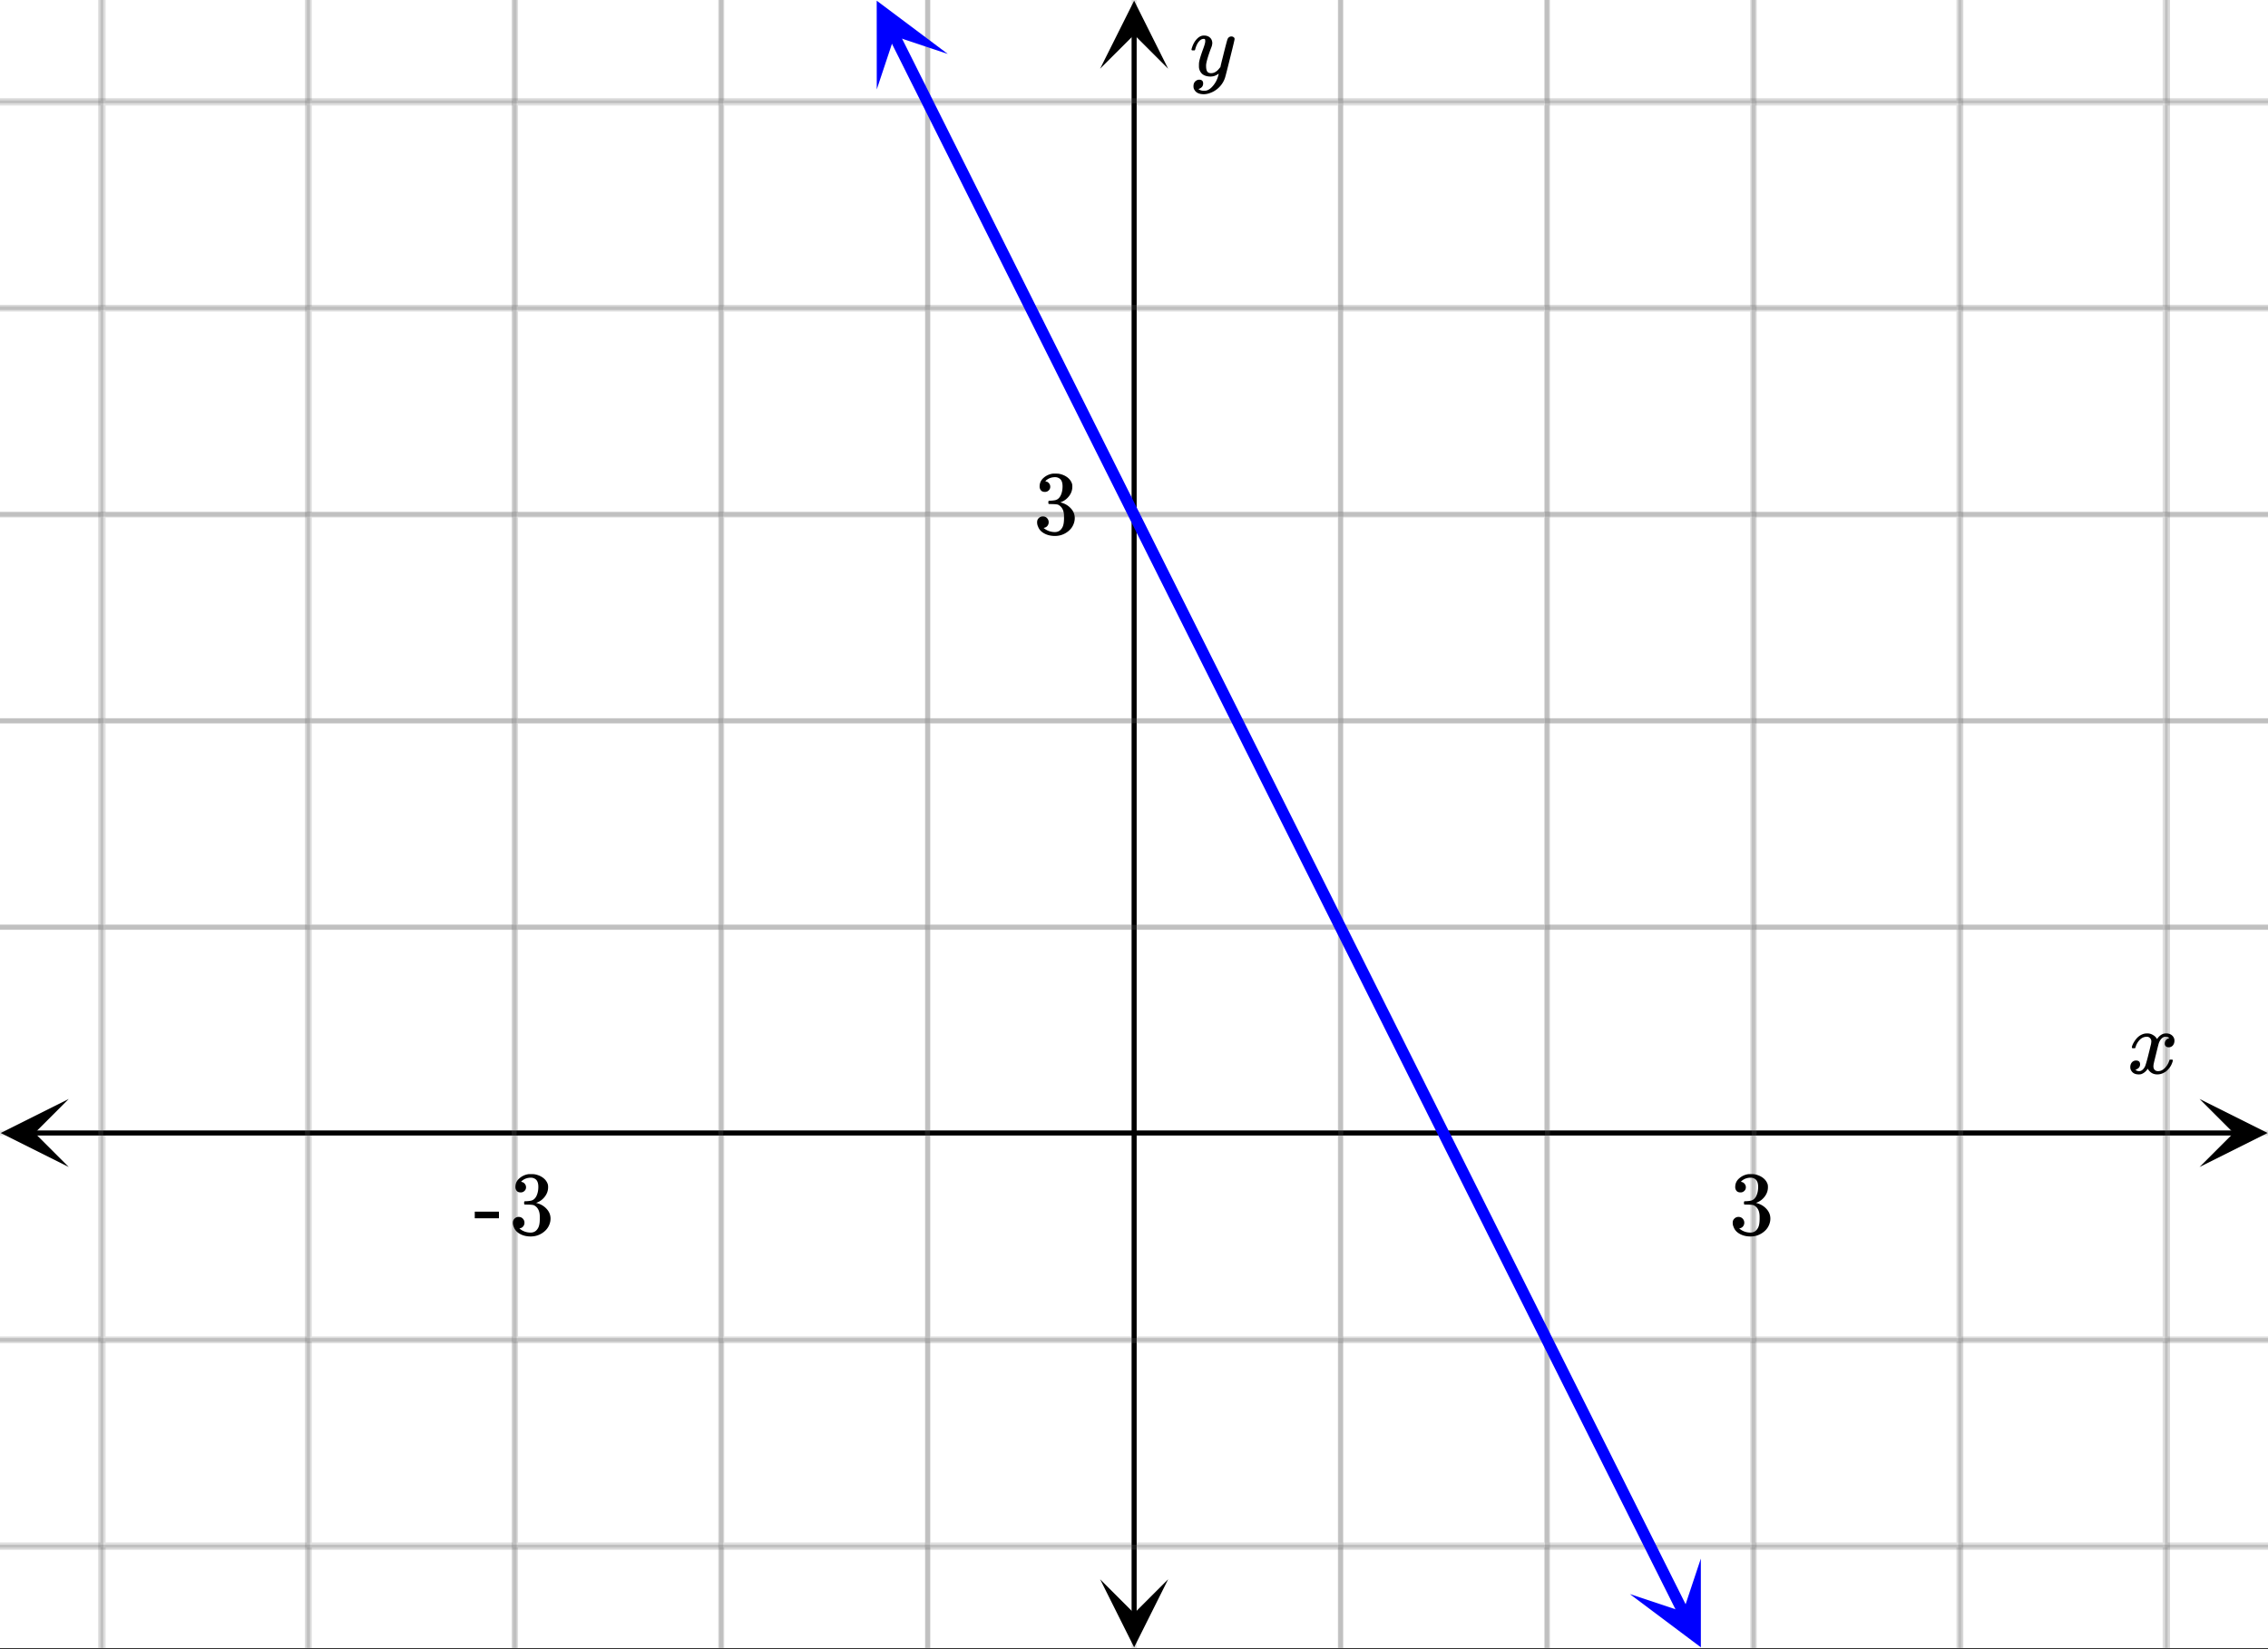 <svg xmlns="http://www.w3.org/2000/svg" xmlns:xlink="http://www.w3.org/1999/xlink" width="449.28" height="326.72" viewBox="0 0 336.96 245.04"><rect x="0" y="0" width="336.96" height="245.04" fill="#333333" stroke="none"/><defs><symbol overflow="visible" id="l"><path d="M.781-3.75C.727-3.8.703-3.848.703-3.89c.031-.25.172-.563.422-.938.414-.633.941-1.004 1.578-1.11.133-.007.235-.015.297-.015.313 0 .598.086.86.25.269.156.46.355.578.594.113-.157.187-.25.218-.282.332-.375.711-.562 1.14-.562.364 0 .661.105.891.312.227.211.344.465.344.766 0 .281-.078.516-.234.703a.776.776 0 0 1-.625.281.64.64 0 0 1-.422-.14.521.521 0 0 1-.156-.39c0-.415.222-.696.672-.845a.58.58 0 0 0-.141-.093.705.705 0 0 0-.39-.094.91.91 0 0 0-.266.031c-.336.149-.586.445-.75.89-.032.075-.164.579-.39 1.516-.231.93-.356 1.45-.376 1.563a1.827 1.827 0 0 0-.047.406c0 .211.063.383.188.516.125.125.289.187.5.187.383 0 .726-.16 1.031-.484.3-.32.508-.676.625-1.063.02-.082.04-.129.063-.14.03-.02.109-.031.234-.031.164 0 .25.039.25.109 0 .012-.012.058-.031.14-.149.563-.461 1.055-.938 1.47-.43.323-.875.484-1.344.484-.625 0-1.101-.282-1.421-.844-.262.406-.594.68-1 .812-.086.02-.2.032-.344.032-.524 0-.89-.188-1.11-.563a.953.953 0 0 1-.14-.531c0-.27.078-.5.234-.688a.798.798 0 0 1 .625-.28c.395 0 .594.187.594.562 0 .336-.164.574-.484.718a.359.359 0 0 1-.063.047l-.078.031c-.012.012-.024.016-.031.016h-.032c0 .031.063.074.188.125a.817.817 0 0 0 .36.078c.32 0 .597-.203.827-.61.102-.163.282-.75.532-1.75.05-.206.109-.437.171-.687.063-.257.11-.457.141-.593.031-.133.05-.211.063-.235a2.86 2.86 0 0 0 .078-.531.678.678 0 0 0-.188-.5.613.613 0 0 0-.484-.203c-.406 0-.762.156-1.063.469a2.562 2.562 0 0 0-.609 1.078c-.012.074-.031.12-.063.14a.752.752 0 0 1-.218.016zm0 0"/></symbol><symbol overflow="visible" id="o"><path d="M6.234-5.813c.125 0 .227.04.313.11.094.062.14.152.14.266 0 .117-.226 1.058-.671 2.828C5.578-.836 5.328.133 5.266.312a3.459 3.459 0 0 1-.688 1.22 3.641 3.641 0 0 1-1.11.874c-.491.239-.945.36-1.359.36-.687 0-1.152-.22-1.39-.657-.094-.125-.14-.304-.14-.53 0-.306.085-.544.265-.72.187-.168.379-.25.578-.25.394 0 .594.188.594.563 0 .332-.157.578-.47.734a.298.298 0 0 1-.062.032.295.295 0 0 0-.078.03c-.011.009-.023.016-.031.016L1.328 2c.031.05.129.11.297.172.133.05.273.078.422.078h.11c.155 0 .273-.012.359-.031.332-.094.648-.324.953-.688A3.69 3.69 0 0 0 4.188.25c.093-.3.14-.477.14-.531 0-.008-.012-.004-.031.015a.358.358 0 0 1-.078.047c-.336.239-.703.36-1.11.36-.46 0-.84-.106-1.14-.313-.293-.219-.48-.531-.563-.937a2.932 2.932 0 0 1-.015-.407c0-.218.007-.382.03-.5.063-.394.266-1.054.61-1.984.196-.531.297-.898.297-1.11a.838.838 0 0 0-.031-.265c-.024-.05-.074-.078-.156-.078h-.063c-.21 0-.406.094-.594.281-.293.293-.511.727-.656 1.297 0 .012-.008.027-.015.047a.188.188 0 0 1-.032.047l-.015.015c-.012.012-.028.016-.047.016h-.36C.305-3.8.281-3.836.281-3.86a.97.97 0 0 1 .047-.203c.188-.625.469-1.113.844-1.468.3-.282.617-.422.953-.422.383 0 .688.105.906.312.227.2.344.485.344.86-.023.168-.04.261-.047.281 0 .055-.07.246-.203.578-.367 1-.586 1.735-.656 2.203a1.857 1.857 0 0 0-.016.297c0 .344.05.61.156.797.114.18.313.266.594.266.207 0 .406-.051.594-.157a1.84 1.84 0 0 0 .422-.328c.093-.101.21-.242.36-.422a32.833 32.833 0 0 1 .25-1.063c.093-.35.175-.687.25-1 .343-1.35.534-2.062.577-2.124a.592.592 0 0 1 .578-.36zm0 0"/></symbol><symbol overflow="visible" id="m"><path d="M1.719-6.25c-.25 0-.446-.07-.578-.219a.863.863 0 0 1-.204-.593c0-.508.196-.938.594-1.282a2.566 2.566 0 0 1 1.407-.625h.203c.312 0 .507.008.593.016.301.043.602.137.907.281.593.305.968.727 1.125 1.266.02.093.03.218.03.375 0 .523-.167.996-.5 1.422-.323.418-.73.714-1.218.89-.055.024-.055.04 0 .047.008 0 .05.012.125.031.55.157 1.016.446 1.39.86.376.418.563.89.563 1.422 0 .367-.086.718-.25 1.062-.218.461-.574.84-1.062 1.14-.492.302-1.04.454-1.64.454-.595 0-1.122-.125-1.579-.375-.46-.25-.766-.586-.922-1.016a1.45 1.45 0 0 1-.14-.656c0-.25.082-.453.25-.61a.831.831 0 0 1 .609-.25c.25 0 .453.087.61.25.163.169.25.372.25.61 0 .21-.063.39-.188.547a.768.768 0 0 1-.469.281l-.094.031c.489.407 1.047.61 1.672.61.5 0 .875-.239 1.125-.719.156-.29.234-.742.234-1.36v-.265c0-.852-.292-1.426-.875-1.719-.124-.05-.398-.082-.812-.093l-.563-.016-.046-.031c-.024-.02-.032-.086-.032-.204 0-.113.008-.18.032-.203.03-.03.054-.046.078-.046.25 0 .508-.02.781-.063.395-.05.695-.27.906-.656.207-.395.313-.867.313-1.422 0-.582-.157-.973-.469-1.172a1.131 1.131 0 0 0-.64-.188c-.45 0-.844.122-1.188.36l-.125.094a.671.671 0 0 0-.094.109l-.047.047a.88.88 0 0 0 .094.031c.176.024.328.11.453.266.125.148.188.32.188.515a.715.715 0 0 1-.235.547.76.76 0 0 1-.562.219zm0 0"/></symbol><symbol overflow="visible" id="n"><path d="M.14-2.406v-.985h3.594v.985zm0 0"/></symbol><clipPath id="a"><path d="M0 0h336.96v244.887H0zm0 0"/></clipPath><clipPath id="b"><path d="M.102 163.305H11V174H.102zm0 0"/></clipPath><clipPath id="c"><path d="M326.79 163.305h10.17V174h-10.17zm0 0"/></clipPath><clipPath id="d"><path d="M14 0h309v244.887H14zm0 0"/></clipPath><clipPath id="e"><path d="M163.445 234H174v10.785h-10.555zm0 0"/></clipPath><clipPath id="f"><path d="M163.445 0H174v10.21h-10.555zm0 0"/></clipPath><clipPath id="g"><path d="M0 14h336.96v217H0zm0 0"/></clipPath><clipPath id="h"><path d="M130 0h11v14h-11zm0 0"/></clipPath><clipPath id="i"><path d="M135.531-2.54l11.875 23.735-23.734 11.875-11.875-23.73zm0 0"/></clipPath><clipPath id="j"><path d="M242 231h11v13.887h-11zm0 0"/></clipPath><clipPath id="k"><path d="M252.695 231.598l11.875 23.734-23.734 11.875-11.875-23.734zm0 0"/></clipPath></defs><g clip-path="url(#a)"><path d="M0 0h337v244.887H0zm0 0" fill="#fff"/><path d="M0 0h337v244.887H0zm0 0" fill="#fff"/><path d="M0 15.305h337M0 45.918h337M0 76.528h337M0 107.136h337M0 137.75h337M0 168.36h337M0 198.968h337M0 229.582h337M15.316 0v244.887M45.953 0v244.887M76.59 0v244.887M107.227 0v244.887M137.863 0v244.887M168.5 0v244.887M199.137 0v244.887M229.773 0v244.887M260.41 0v244.887M291.047 0v244.887M321.684 0v244.887" fill="none" stroke-linecap="round" stroke-linejoin="round" stroke="silver" stroke-opacity=".502" stroke-width=".749"/></g><path d="M5.055 168.36h326.89" fill="none" stroke="#000" stroke-width=".749"/><g clip-path="url(#b)"><path d="M10.21 163.305L.103 168.359l10.109 5.055-5.055-5.055zm0 0"/></g><g clip-path="url(#c)"><path d="M326.79 163.305l10.108 5.054-10.109 5.055 5.055-5.055zm0 0"/></g><g clip-path="url(#d)"><path d="M199.203 0v244.887M229.91 0v244.887M260.613 0v244.887M291.316 0v244.887M322.023 0v244.887M137.797 0v244.887M107.09 0v244.887M76.387 0v244.887M45.684 0v244.887M14.977 0v244.887" fill="none" stroke-linecap="round" stroke-linejoin="round" stroke="#666" stroke-opacity=".251" stroke-width=".749"/></g><path d="M168.5 239.832V5.055" fill="none" stroke="#000" stroke-width=".749"/><g clip-path="url(#e)"><path d="M163.445 234.676l5.055 10.11 5.055-10.11-5.055 5.054zm0 0"/></g><g clip-path="url(#f)"><path d="M163.445 10.21L168.5.103l5.055 10.109-5.055-5.055zm0 0"/></g><g clip-path="url(#g)"><path d="M0 137.797h337M0 107.09h337M0 76.387h337M0 45.684h337M0 14.977h337M0 199.203h337M0 229.91h337" fill="none" stroke-linecap="round" stroke-linejoin="round" stroke="#666" stroke-opacity=".251" stroke-width=".749"/></g><path d="M132.844 5.27l.785 1.574.789 1.574.785 1.57.785 1.575.79 1.57.785 1.574.789 1.574.785 1.57.789 1.575.785 1.574.789 1.57.785 1.575.79 1.57.784 1.574.79 1.574.785 1.57.789 1.575.785 1.574.789 1.57.785 1.575.79 1.574.784 1.57.79 1.574.784 1.57.79 1.575.785 1.574.789 1.57.785 1.575.789 1.574.785 1.57.79 1.574.784 1.575.79 1.57.785 1.574.789 1.57 1.57 3.149.789 1.57.785 1.574.79 1.575.784 1.57.79 1.574.785 1.574.789 1.57.785 1.575.789 1.57.785 1.574.79 1.575.784 1.57.79 1.574.784 1.574.79 1.57.785 1.575.789 1.57.785 1.574.789 1.575.785 1.57.79 1.574.784 1.574.79 1.57.785 1.575.789 1.574.785 1.57.789 1.575.785 1.57.79 1.574.784 1.574.79 1.57 1.57 3.15.789 1.57.785 1.574.789 1.574.785 1.57.79 1.574.784 1.57.79 1.575.785 1.574.789 1.57.785 1.575.789 1.574.785 1.57.789 1.575.785 1.574.79 1.57.784 1.574.79 1.57.785 1.575.789 1.574.785 1.57.789 1.575.785 1.574.79 1.57.784 1.574.79 1.57.784 1.575.79 1.574.785 1.57.789 1.575.785 1.574.789 1.57.785 1.574.79 1.575.784 1.57.786 1.574.789 1.57.785 1.575.789 1.574.785 1.57.789 1.574.785 1.575.79 1.57.784 1.574.79 1.574.785 1.57.789 1.575.785 1.57.789 1.574.785 1.575.79 1.57.784 1.574.79 1.574.784 1.57.79 1.575.785 1.574.789 1.57.785 1.575.789 1.57.785 1.574.79 1.574.784 1.57.79 1.575.785 1.574.789 1.57.785 1.575.789 1.57 1.57 3.148.79 1.57.784 1.575.79 1.574.785 1.57.789 1.575.785 1.574.789 1.57.785 1.574.79 1.57.784 1.575.79 1.574" fill="none" stroke-width="1.685" stroke-linecap="round" stroke-linejoin="round" stroke="#00f"/><g clip-path="url(#h)"><g clip-path="url(#i)"><path d="M140.809 8.012L130.254.102l.008 13.187 2.633-7.914zm0 0" fill="#00f"/></g></g><g clip-path="url(#j)"><g clip-path="url(#k)"><path d="M252.695 231.598l.004 13.187-10.55-7.91 7.91 2.637zm0 0" fill="#00f"/></g></g><use xlink:href="#l" x="316.031" y="159.513"/><use xlink:href="#m" x="256.869" y="183.44"/><use xlink:href="#n" x="70.396" y="183.44"/><use xlink:href="#m" x="75.638" y="183.44"/><use xlink:href="#o" x="176.738" y="11.233"/><use xlink:href="#m" x="153.522" y="79.345"/></svg>